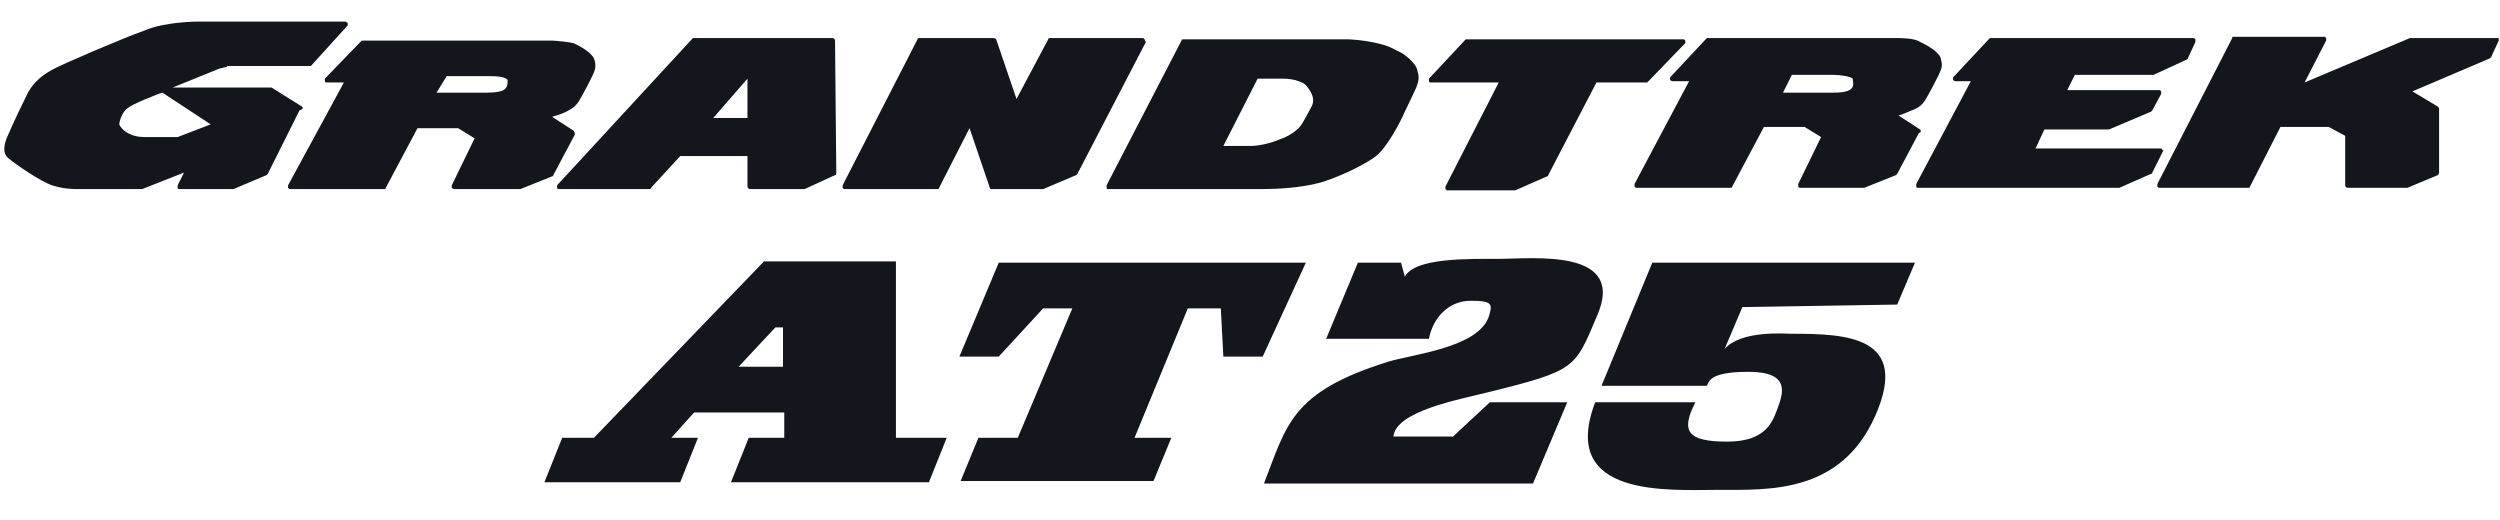 <?xml version="1.0" encoding="utf-8"?>
<!-- Generator: Adobe Illustrator 21.1.0, SVG Export Plug-In . SVG Version: 6.00 Build 0)  -->
<svg version="1.1" id="Layer_1" xmlns="http://www.w3.org/2000/svg" xmlns:xlink="http://www.w3.org/1999/xlink" x="0px" y="0px"
	 width="197px" height="41px" viewBox="0 0 197 41" style="enable-background:new 0 0 197 41;" xml:space="preserve">
<style type="text/css">
	.st0{fill:#13161D;}
</style>
<g>
	<g>
		<path class="st0" d="M70.5,20.6H60.2L46.8,34.5h-2.5L42.9,38h10.7l1.4-3.5h-2.1l1.8-2h7.1v2H59L57.6,38h15.6l1.4-3.5h-4V20.6H70.5
			z M61.7,28.9h-3.5l2.9-3.1h0.6L61.7,28.9L61.7,28.9z M102.9,20.7H78.7l-3.1,7.4h3.1l3.5-3.8h2.3l-4.3,10.2h-3.1l-1.4,3.4h15.2
			l1.4-3.4h-2.9l4.2-10.2h2.6l0.2,3.8h3.1L102.9,20.7z M117.3,30.9c6.9-1.7,6.8-1.9,8.5-5.9c2.5-5.5-5-4.6-7.8-4.6
			c-2.3,0-6.5-0.1-7.3,1.4l-0.3-1.1H107l-2.5,6h8.1c0.3-1.6,1.5-3,3.3-3c1.8,0,1.7,0.3,1.4,1.3c-0.9,2.4-5.9,2.9-7.9,3.5
			c-7.7,2.4-8,5-9.8,9.6h21.2l2.7-6.4h-6.1l-2.9,2.7h-4.7C110,32.4,114.9,31.5,117.3,30.9z M149.5,24l1.4-3.3h-20.7l-4,9.7h8.3
			c0.2-0.3,0.1-1.1,3.3-1.1c3.3,0,2.7,1.7,2.3,2.8c-0.4,1.1-0.9,2.7-4,2.7c-3.1,0-3.7-0.8-2.5-3.1h-7.9c-2.9,7.6,5.9,6.9,9.8,6.9
			c3.9,0,9.6,0.3,12.3-5.9s-2.3-6.4-6.6-6.4c-0.5,0-4-0.3-5.3,1.2l1.4-3.3L149.5,24L149.5,24z M90.2,3.1C90.1,3,90.1,3,90,3h-7.3
			c0,0-0.1,0-0.1,0.1l-2.5,4.7l-1.6-4.7c0,0-0.1-0.1-0.2-0.1h-5.9c0,0-0.1,0-0.1,0.1l-5.9,11.5c0,0,0,0.1,0,0.2c0,0,0.1,0.1,0.1,0.1
			h7.4c0,0,0.1,0,0.1-0.1l2.4-4.7l1.6,4.7c0,0.1,0.1,0.1,0.2,0.1l3.9,0c0,0,0,0,0.1,0l2.6-1.1c0,0,0,0,0.1-0.1l5.4-10.4
			C90.2,3.2,90.2,3.1,90.2,3.1z M23.8,8.4l-2.4-1.5c0,0,0,0-0.1,0h-7.7l3.7-1.5c0.1,0,0.4-0.1,0.4-0.1c0.1,0,0.2,0,0.2-0.1l0,0
			l0.2,0l0,0l0,0l0.4,0c0.1,0,0.2,0,0.3,0h5.1h0.4h0.1c0,0,0.1,0,0.1,0L27.4,2c0,0,0-0.1,0-0.2c-0.1,0-0.1-0.1-0.2-0.1H15.9h-0.3
			c0,0-2.6,0-4.2,0.7C9.7,3,4.8,5.1,4.1,5.5C3.4,5.9,2.7,6.4,2.2,7.3c-0.5,1-1.3,2.7-1.5,3.2c-0.2,0.4-0.7,1.5,0,2
			c0.6,0.5,2.5,1.8,3.4,2.1s1.7,0.3,2.1,0.3h0.4h4.1H11c0,0,0,0,0,0h0h0h0h0.2c0,0,0,0,0,0l3.3-1.3l-0.5,1c0,0,0,0.1,0,0.2
			s0.1,0.1,0.1,0.1h4.3c0,0,0,0,0,0l2.6-1.1c0,0,0,0,0.1-0.1l2.5-5C23.9,8.6,23.9,8.5,23.8,8.4z M14,10.8L14,10.8L14,10.8h-0.2h-2.4
			c-1.3,0-1.9-0.7-2-1c0-0.3,0.3-1.1,0.7-1.3c0.3-0.3,2.4-1.1,2.4-1.1l0.3-0.1l3.8,2.5L14,10.8z M65.6,3H54.7c0,0-0.1,0-0.1,0
			L43.9,14.6c0,0,0,0.1,0,0.2c0,0.1,0.1,0.1,0.2,0.1h7.1c0,0,0.1,0,0.1-0.1l2.3-2.5h5.3v2.4c0,0.1,0.1,0.2,0.2,0.2h4.2
			c0,0,0,0,0.1,0l2.4-1.1c0.1,0,0.1-0.1,0.1-0.2L65.8,3.2C65.8,3.1,65.7,3,65.6,3z M58.9,9.3h-2.7l2.7-3.1V9.3z M170.4,11.8
			c0,0-0.1-0.1-0.1-0.1h-9.9l0.7-1.5h5c0,0,0,0,0.1,0l3.3-1.4c0,0,0,0,0.1-0.1l0.7-1.3c0,0,0-0.1,0-0.2c0,0-0.1-0.1-0.1-0.1h-7.3
			l0.6-1.2h6.2h0l2.6-1.2c0,0,0.1,0,0.1-0.1l0.6-1.3c0,0,0-0.1,0-0.2c0,0-0.1-0.1-0.1-0.1h-16c0,0-0.1,0-0.1,0l-2.9,3.1
			c0,0,0,0.1,0,0.2c0,0,0.1,0.1,0.2,0.1h1.2l-4.3,8.1c0,0,0,0.1,0,0.2s0.1,0.1,0.1,0.1h15.8c0,0,0,0,0.1,0l2.5-1.1
			c0,0,0.1,0,0.1-0.1l0.9-1.8C170.4,11.9,170.4,11.8,170.4,11.8z M196.8,3H190c0,0,0,0-0.1,0l-8.3,3.5l1.7-3.3c0,0,0-0.1,0-0.2
			c0,0-0.1-0.1-0.1-0.1h-7.2c-0.1,0-0.1,0-0.1,0.1l-5.9,11.5c0,0,0,0.1,0,0.2c0,0,0.1,0.1,0.1,0.1h7.1c0,0,0.1,0,0.1-0.1l2.4-4.7
			h3.8l1.3,0.7v3.9c0,0.1,0.1,0.2,0.2,0.2h4.6c0,0,0,0,0.1,0l2.4-1c0,0,0.1-0.1,0.1-0.2v-5c0-0.1,0-0.1-0.1-0.2l-2-1.2l6.1-2.6
			c0,0,0,0,0.1-0.1l0.6-1.3c0,0,0-0.1,0-0.2C196.9,3,196.9,3,196.8,3z M129.9,6.4l2.9-3c0,0,0-0.1,0-0.2c0,0-0.1-0.1-0.1-0.1h-17.1
			c0,0-0.1,0-0.1,0l-2.9,3.1c0,0,0,0.1,0,0.2s0.1,0.1,0.2,0.1h5.3l-4.2,8.2c0,0,0,0.1,0,0.2c0,0,0.1,0.1,0.1,0.1h5.4h0l2.5-1.1
			c0,0,0.1,0,0.1-0.1l3.8-7.3h4.1C129.8,6.5,129.8,6.4,129.9,6.4z M151.3,10.2l-1.7-1.1c0.4-0.1,1-0.4,1.3-0.5
			c0.4-0.2,0.6-0.4,0.8-0.7c0.2-0.3,1.1-2,1.2-2.3c0,0,0,0,0,0c0.1-0.2,0.2-0.5,0-1.1c-0.3-0.6-1.4-1.1-1.6-1.2
			C150.9,3,149.7,3,149.6,3h-0.8h-14.2c0,0-0.1,0-0.1,0l-2.9,3.1c0,0,0,0.1,0,0.2c0,0,0.1,0.1,0.2,0.1h1.3l-4.3,8.1c0,0,0,0.1,0,0.2
			c0,0,0.1,0.1,0.1,0.1h7.5c0,0,0.1,0,0.1-0.1l2.5-4.7h3.2l1.3,0.8l-1.8,3.7c0,0,0,0.1,0,0.2c0,0,0.1,0.1,0.1,0.1h5.1c0,0,0,0,0,0
			l2.5-1c0,0,0,0,0.1-0.1l1.7-3.2C151.4,10.4,151.4,10.3,151.3,10.2z M144.5,7.3h-4l0.7-1.4h3.3c0.4,0,1.3,0.1,1.5,0.3
			c0,0,0,0,0,0.1C146.1,6.8,146.1,7.3,144.5,7.3z M45.2,10.3l-1.7-1.1c0.4-0.1,1-0.3,1.3-0.5c0.4-0.2,0.6-0.4,0.8-0.7
			c0.2-0.3,1.1-2,1.2-2.3c0,0,0,0,0,0c0.1-0.2,0.2-0.6,0-1.1c-0.3-0.6-1.4-1.1-1.6-1.2c-0.4-0.1-1.5-0.2-1.7-0.2h-0.8H28.6
			c0,0-0.1,0-0.1,0l-2.9,3c0,0,0,0.1,0,0.2c0,0.1,0.1,0.1,0.1,0.1h1.4l-4.4,8.1c0,0,0,0.1,0,0.2c0,0,0.1,0.1,0.1,0.1h7.5
			c0,0,0.1,0,0.1-0.1l2.5-4.7h3.2l1.3,0.8l-1.8,3.7c0,0,0,0.1,0,0.2c0,0,0.1,0.1,0.2,0.1h5.1c0,0,0,0,0.1,0l2.5-1c0,0,0.1,0,0.1-0.1
			l1.7-3.2C45.3,10.4,45.2,10.3,45.2,10.3z M38.4,7.3h-4L35.2,6h3.3c0.4,0,1.3,0,1.5,0.3c0,0,0,0,0,0.1C40,6.9,39.9,7.3,38.4,7.3z
			 M110.5,4.2l-0.6-0.3c-1.2-0.7-3.6-0.8-3.6-0.8h-0.7H93.2l0,0c0,0-0.1,0-0.1,0.1l-5.9,11.4c0,0,0,0.1,0,0.2s0.1,0.1,0.1,0.1h10.6
			l1.5,0c1.3,0,3.1-0.1,4.6-0.5c1.4-0.4,3.3-1.3,4.3-2c1-0.7,2.1-2.9,2.4-3.6c0.3-0.6,0.9-1.9,0.9-1.9c0.1-0.3,0.3-0.7,0.1-1.3
			C111.6,4.9,110.5,4.2,110.5,4.2z M103.4,8.3c-0.2,0.4-0.8,1.5-0.9,1.6c0,0-0.5,0.7-1.7,1.1c-1.2,0.5-2.2,0.5-2.2,0.5h-2.2l2.7-5.3
			h2.1c0,0,1.1,0,1.7,0.5C103.4,7.3,103.6,7.8,103.4,8.3z"/>
	</g>
</g>
</svg>
